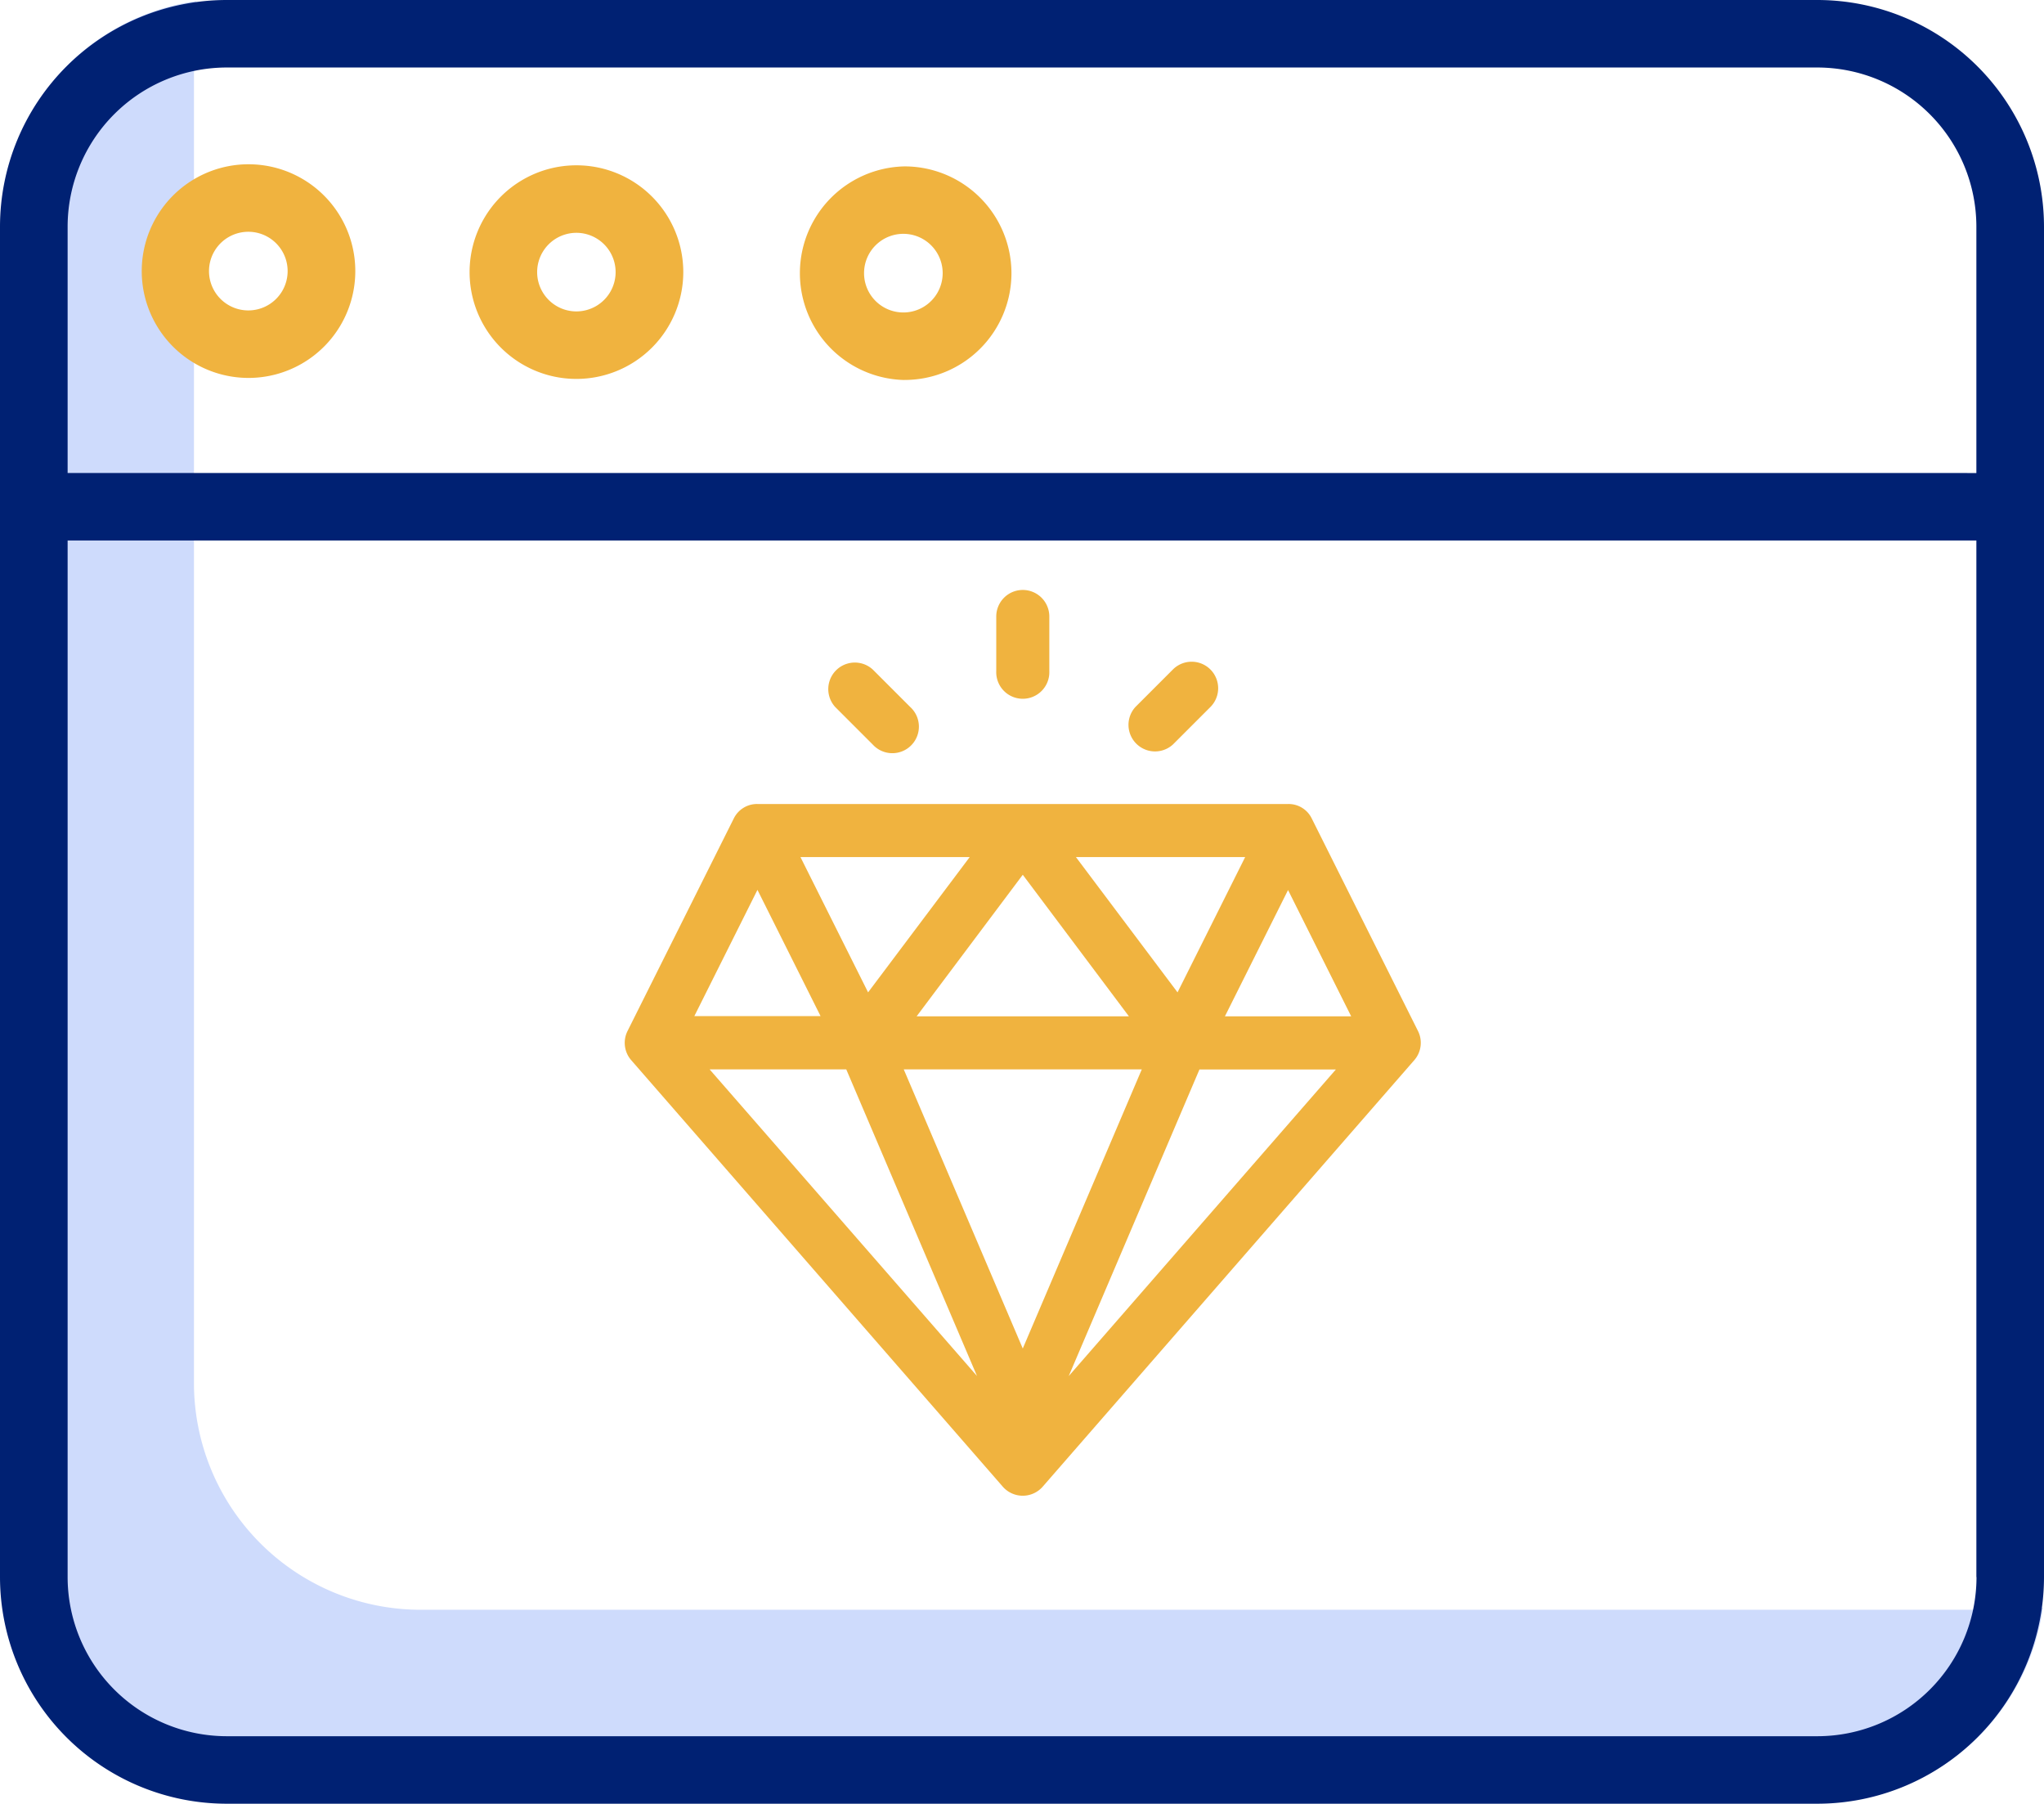 <svg xmlns="http://www.w3.org/2000/svg" width="45.338" height="40" viewBox="0 0 45.338 40"><g transform="translate(-16786 -15623)"><g transform="translate(16786 15623)"><g transform="translate(0 0)"><path d="M44.878,34.045H9.592a5.031,5.031,0,0,1-5.026-5.026V-.929a5.1,5.1,0,0,1,.049-.7A5.033,5.033,0,0,0,.289,3.348V33.3a5.031,5.031,0,0,0,5.026,5.026H40.6A5.032,5.032,0,0,0,45.578,34a5.049,5.049,0,0,1-.7.05Zm0,0" transform="translate(-0.264 1.654)" fill="#cedbfc"/><path d="M45.338,3.108V33.056a5.031,5.031,0,0,1-5.026,5.026H5.026A5.031,5.031,0,0,1,0,33.056V3.108A5.031,5.031,0,0,1,5.026-1.918H40.312A5.031,5.031,0,0,1,45.338,3.108Zm-1.5,29.949V10.068H1.5V33.056a3.532,3.532,0,0,0,3.529,3.529H40.312A3.532,3.532,0,0,0,43.841,33.056Zm0-24.485V3.108A3.532,3.532,0,0,0,40.312-.421H5.026A3.532,3.532,0,0,0,1.5,3.108V8.571Zm0,0" transform="translate(0 1.918)" fill="#002173"/><g transform="translate(3.142 3.643)"><path d="M209.22,45.944h.008a2.369,2.369,0,0,0,2.368-2.361v-.007a2.371,2.371,0,0,0-2.362-2.368h-.006a2.369,2.369,0,0,0-.008,4.737Zm.008-3.24h0a.872.872,0,0,1,0,1.743h0a.872.872,0,1,1,0-1.743Zm0,0" transform="translate(-192.303 -41.161)" fill="#f0b33f"/><path d="M124.146,40.945h-.008a2.368,2.368,0,1,0-.007,4.737h.007a2.371,2.371,0,0,0,2.368-2.361v-.007a2.369,2.369,0,0,0-2.361-2.369Zm-.01,3.24a.871.871,0,0,1,0-1.743h0a.871.871,0,1,1-.005,1.743Zm0,0" transform="translate(-114.492 -40.922)" fill="#f0b33f"/><path d="M39.11,40.672A2.369,2.369,0,0,0,39.1,45.41H39.1a2.369,2.369,0,1,0,.008-4.738ZM39.1,43.913h0a.872.872,0,0,1,0-1.744h0a.872.872,0,1,1,0,1.744Zm0,0" transform="translate(-36.734 -40.672)" fill="#f0b33f"/></g></g><g transform="translate(13.858 13.083)"><g transform="translate(0 4.747)"><path d="M48.581,126.033l-2.354-4.708A.571.571,0,0,0,45.7,121H33.93a.574.574,0,0,0-.527.325l-2.354,4.708a.585.585,0,0,0,.083.65l8.239,9.455a.588.588,0,0,0,.887,0l8.239-9.455A.585.585,0,0,0,48.581,126.033Zm-3.833-3.856-1.5,3-2.254-3Zm-2.579,3.531H37.461l2.354-3.139Zm-3.531-3.531-2.254,3-1.5-3Zm-4.708.727,1.4,2.8h-2.8Zm-1.061,3.981H35.9l2.9,6.8Zm6.946,6.19-2.64-6.19h5.28Zm1.019.612,2.9-6.8h3.026Zm3.465-7.979,1.4-2.8,1.4,2.8Z" transform="translate(-30.987 -121)" fill="#f0b33f"/></g><g transform="translate(8.24)"><path d="M241.589,0A.589.589,0,0,0,241,.589V1.8a.589.589,0,1,0,1.177,0V.589A.589.589,0,0,0,241.589,0Z" transform="translate(-241)" fill="#f0b33f"/></g><g transform="translate(4.494 1.591)"><path d="M147.377,41.545l-.832-.832a.589.589,0,0,0-.832.832l.832.832a.589.589,0,1,0,.832-.832Z" transform="translate(-145.54 -40.541)" fill="#f0b33f"/></g><g transform="translate(11.153 1.591)"><path d="M317.082,40.713a.588.588,0,0,0-.832,0l-.832.832a.589.589,0,0,0,.832.832l.832-.832A.589.589,0,0,0,317.082,40.713Z" transform="translate(-315.245 -40.54)" fill="#f0b33f"/></g></g></g></g></svg>